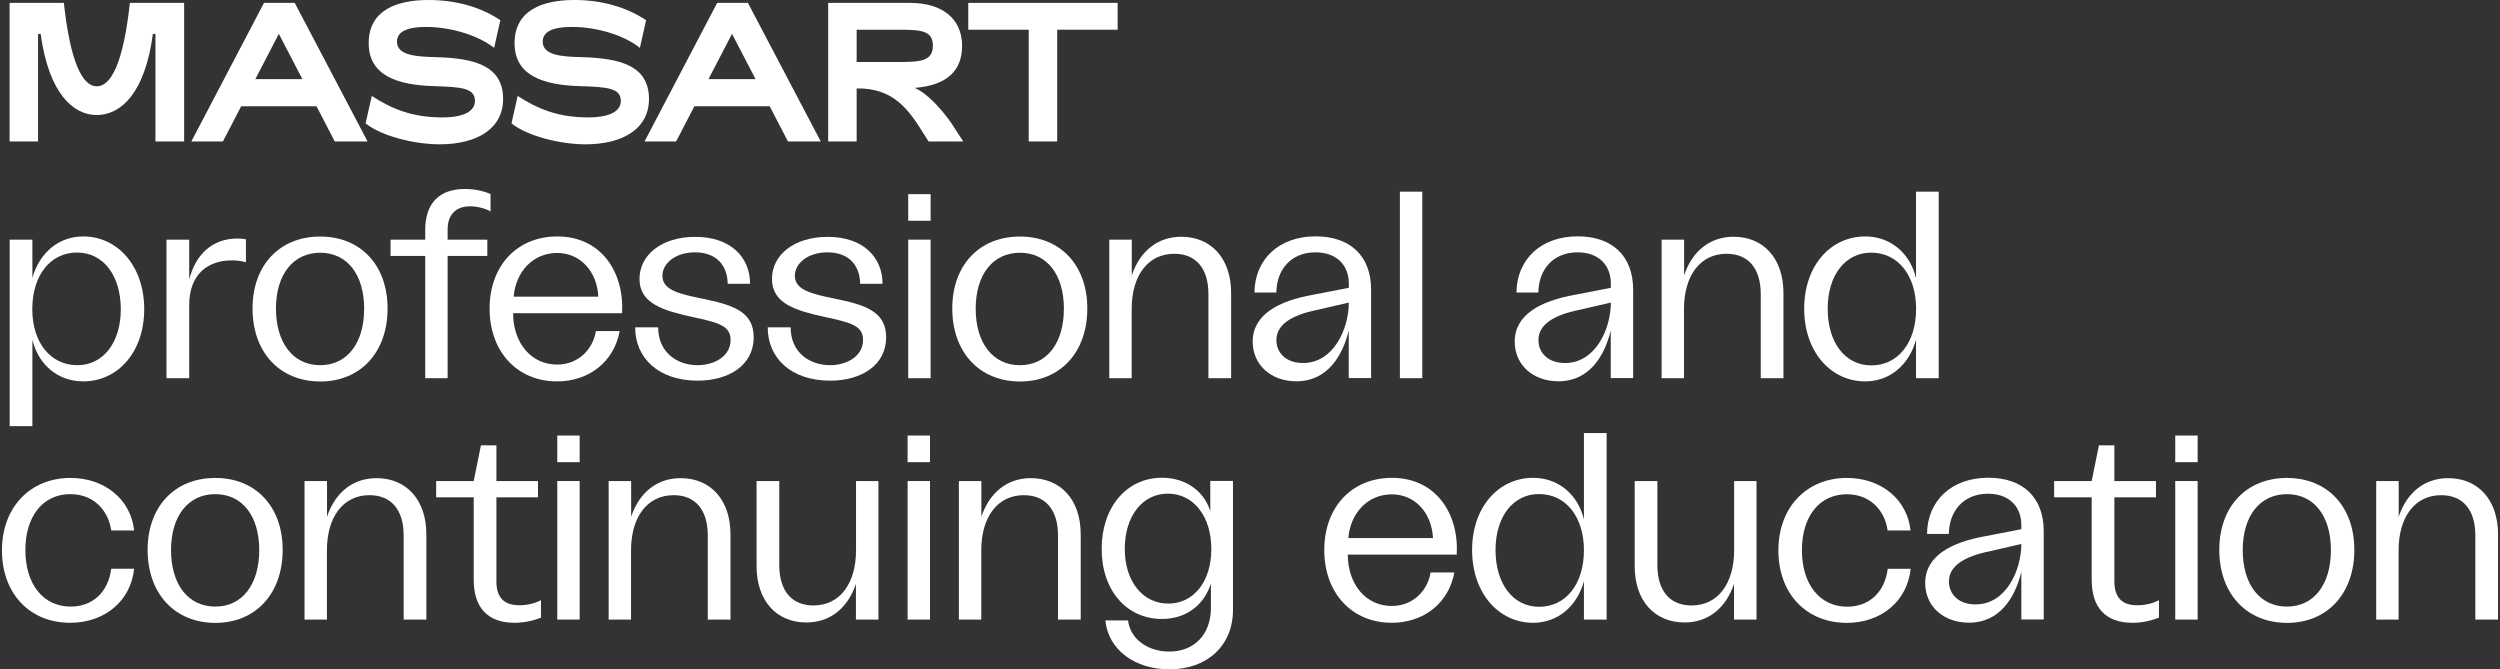 <?xml version="1.0" encoding="utf-8"?>
<!-- Generator: Adobe Illustrator 28.3.0, SVG Export Plug-In . SVG Version: 6.00 Build 0)  -->
<svg version="1.1" id="Layer_1" xmlns="http://www.w3.org/2000/svg" xmlns:xlink="http://www.w3.org/1999/xlink" x="0px" y="0px"
	 viewBox="0 0 2423.4 648.9" style="enable-background:new 0 0 2423.4 648.9;" xml:space="preserve">
<rect x="0" y="0" width="2423.4" height="648.9" fill="#333333" stroke="none"/>
<style type="text/css">
	.st0{fill:#FFFFFF;}
</style>
<g>
	<g>
		<path class="st0" d="M422.6,55.4c-18-0.5-37.8-1.3-37.8-15c0-9.8,9.9-14.3,28.3-14.3c22.9,0,49.7,7.6,65.9,20.3l6-26.8
			C466.2,6.9,442.1,0,415.5,0c-31.3,0-58.1,10-58.1,41.9c0,32.1,29.1,40.6,63.4,41.6c26.8,0.8,39.6,2,39.6,14.3
			c0,9.3-9.3,16-31.8,16c-28.6,0-48.6-8-68.2-20.8l-6,26.6c16,12.8,48.4,20.3,71.7,20.3c36.6,0,61.6-15.3,61.6-43.9
			C487.7,63.4,459.4,56.4,422.6,55.4z"/>
		<path class="st0" d="M93.8,83.7C80,83.7,68.2,60.6,61.9,2.8H9.3v134.3h27.6V32.8h2.5c7.8,57.1,31.1,78.7,54.4,78.7
			c23.6,0,46.9-21.6,54.4-78.7h2.5v104.3h27.8V2.8h-52.6C119.6,60.6,107.8,83.7,93.8,83.7z"/>
		<path class="st0" d="M255.9,2.8l-70.4,134.3h30.6l17.7-34.1h73l17.7,34.1h31.8L285.7,2.8H255.9z M247.5,76.7l22.8-43.9l22.8,43.9
			H247.5z"/>
		<path class="st0" d="M563.9,55.4c-18-0.5-37.8-1.3-37.8-15c0-9.8,9.8-14.3,28.3-14.3c23.1,0,49.9,7.5,65.9,20.3l6-26.8
			C607.5,7,583.5,0,556.9,0c-31.3,0-58.1,10-58.1,41.9c0,32.1,29.1,40.6,63.4,41.6c26.8,0.8,39.6,2,39.6,14.3c0,9.3-9.3,16-31.8,16
			c-28.6,0-48.6-8-68.2-20.8l-6,26.6c16,12.8,48.4,20.3,71.7,20.3c36.6,0,61.6-15.3,61.6-43.9C629.1,63.4,600.7,56.4,563.9,55.4z"/>
		<polygon class="st0" points="938.6,2.8 938.6,28.8 997.2,28.8 997.2,137.1 1024.8,137.1 1024.8,28.8 1083.4,28.8 1083.4,2.8 		"/>
		<path class="st0" d="M695.2,2.8l-70.4,134.3h30.6l17.7-34.1h73l17.7,34.1h31.8L725,2.8H695.2z M686.8,76.7l22.8-43.9l22.8,43.9
			H686.8z"/>
		<path class="st0" d="M886.7,85.2c30.6-2.5,45.9-16,45.9-40.8c0-26.1-19-41.6-50.4-41.6h-79.4v134.3h27.6V85.7
			c36.6-0.5,50.9,21.3,65.9,45.4l3.8,6h33.6l-12-18.5C914,107.8,900,91,886.7,85.2z M870.2,60.1h-39.8V28.8h39.6
			c22.3,0,34.3,0.5,34.3,15.5C904.2,59.4,892.2,60.1,870.2,60.1z"/>
	</g>
	<g>
		<path class="st0" d="M139.8,299.7c0,41.6-25.6,70-59.1,70c-24.5,0-43.4-16-49.3-40.3v83.7h-22V232.3h22v37.2
			c6.7-24.3,25.3-40.3,49.3-40.3C114,229.2,139.8,257.9,139.8,299.7z M75,354c25.1,0,42.1-22,42.1-54.2c0-32.8-17-55-42.4-55
			c-25.8,0-43.4,22-43.4,54.8C31.3,332,48.9,354,75,354z"/>
		<path class="st0" d="M161.4,232.3h22v38.7c6.2-24.3,22.2-39.8,47-39.8c2.8,0,5.7,0.3,8,0.8v22.2c-4.4-1.3-9.6-1.8-13.7-1.8
			c-23.2,0-41.3,13.4-41.3,43.4v70.8h-22V232.3z"/>
		<path class="st0" d="M244.8,299c0-41.8,26.1-69.7,65.6-69.7c39.3,0,65.3,27.9,65.3,69.7c0,42.4-26.1,70.8-65.3,70.8
			C270.9,369.7,244.8,341.3,244.8,299z M310.4,354c26.1,0,42.6-21.4,42.6-54.8c0-33.1-16.5-54.2-42.6-54.2
			c-26.3,0-42.9,21.2-42.9,54.2C267.6,332.5,284.1,354,310.4,354z"/>
		<path class="st0" d="M412.2,248.1h-33.6v-15.8h33.6V223c0-26.1,13.7-39.8,38.5-39.8c8.3,0,17,1.5,24.8,4.9v16.8
			c-5.7-3.1-13.2-4.9-19.9-4.9c-13.9,0-21.7,8.3-21.7,22.5v9.8h38.5v15.8h-38.5v118.5h-21.7V248.1z"/>
		<path class="st0" d="M474.6,299.2c0-41.6,26.6-70,65.6-70c42.9,0,65.1,35.1,62.8,74.4H497.4c0,28.9,17.6,49.8,42.6,49.8
			c19.4,0,34.3-13.2,37.7-32.5h23c-5.4,29.7-29.7,48.8-60.7,48.8C501,369.7,474.6,340.5,474.6,299.2z M580,287.6
			c-1.3-24.8-17.6-42.4-40-42.4c-23,0-40,17.8-42.1,42.4H580z"/>
		<path class="st0" d="M615.7,317.3H638c0,24.5,18.6,36.7,38.2,36.7c15.8,0,32-8.3,32-24.5c0-13.7-11.6-16.8-36.9-22.2
			c-28.1-6.2-51.4-12.9-51.4-36.9c0-23.2,21.4-40.8,54-40.8c35.1,0,53.2,20.4,53.2,45.5h-21.7c-0.3-18.6-11.6-30.5-31.8-30.5
			c-18.9,0-31.5,10.8-31.5,22.7c0,13.9,16.3,17.6,38.7,22.2c28.4,5.9,49.8,11.9,49.8,37.4c0,26.6-23.2,42.1-54.5,42.1
			C638.5,368.9,615.7,347.2,615.7,317.3z"/>
		<path class="st0" d="M744.2,317.3h22.2c0,24.5,18.6,36.7,38.2,36.7c15.8,0,32-8.3,32-24.5c0-13.7-11.6-16.8-36.9-22.2
			c-28.1-6.2-51.4-12.9-51.4-36.9c0-23.2,21.4-40.8,54-40.8c35.1,0,53.2,20.4,53.2,45.5h-21.7c-0.3-18.6-11.6-30.5-31.8-30.5
			c-18.9,0-31.5,10.8-31.5,22.7c0,13.9,16.3,17.6,38.7,22.2c28.4,5.9,49.8,11.9,49.8,37.4c0,26.6-23.2,42.1-54.5,42.1
			C766.9,368.9,744.2,347.2,744.2,317.3z"/>
		<path class="st0" d="M880.4,188.2h21.7V214h-21.7V188.2z M880.4,232.3h21.7v134.3h-21.7V232.3z"/>
		<path class="st0" d="M923.1,299c0-41.8,26.1-69.7,65.6-69.7c39.3,0,65.3,27.9,65.3,69.7c0,42.4-26.1,70.8-65.3,70.8
			C949.2,369.7,923.1,341.3,923.1,299z M988.7,354c26.1,0,42.6-21.4,42.6-54.8c0-33.1-16.5-54.2-42.6-54.2
			c-26.3,0-42.9,21.2-42.9,54.2C945.8,332.5,962.4,354,988.7,354z"/>
		<path class="st0" d="M1075.4,232.3h21.7v34.6c8-23.8,25.3-37.4,48-37.4c28.7,0,48.3,20.7,48.3,54.5v82.6h-22V285
			c0-24.8-12.1-39-33.1-39c-25.6,0-41.3,21.2-41.3,53.5v67.1h-21.7V232.3z"/>
		<path class="st0" d="M1214.3,331.2c0-26.1,24.8-39.5,58.6-45.5l34.6-6.7v-3.9c0-19.1-12.9-30.5-32.3-30.5c-23.5,0-37.7,16.5-38,39
			h-21.2c0.3-32,23.5-54.5,59.4-54.5c33.3,0,53.7,18.9,53.7,51.7v85.7h-21.7v-46.2c-5.9,24.8-20.9,49.3-50.6,49.3
			C1231.8,369.7,1214.3,353.4,1214.3,331.2z M1263.1,351.9c29.7,0,44.4-33.3,44.4-58.6l-31.2,7.2c-23.8,4.9-39,13.9-39,29.2
			C1237.2,341.3,1246,351.9,1263.1,351.9z"/>
		<path class="st0" d="M1357,185.8h21.7v180.8H1357V185.8z"/>
		<path class="st0" d="M1468.3,331.2c0-26.1,24.8-39.5,58.6-45.5l34.6-6.7v-3.9c0-19.1-12.9-30.5-32.3-30.5c-23.5,0-37.7,16.5-38,39
			h-21.2c0.3-32,23.5-54.5,59.4-54.5c33.3,0,53.7,18.9,53.7,51.7v85.7h-21.7v-46.2c-5.9,24.8-20.9,49.3-50.6,49.3
			C1485.8,369.7,1468.3,353.4,1468.3,331.2z M1517.1,351.9c29.7,0,44.4-33.3,44.4-58.6l-31.2,7.2c-23.8,4.9-39,13.9-39,29.2
			C1491.2,341.3,1500,351.9,1517.1,351.9z"/>
		<path class="st0" d="M1610.8,232.3h21.7v34.6c8-23.8,25.3-37.4,48-37.4c28.7,0,48.3,20.7,48.3,54.5v82.6h-22V285
			c0-24.8-12.1-39-33.1-39c-25.6,0-41.3,21.2-41.3,53.5v67.1h-21.7V232.3z"/>
		<path class="st0" d="M1748.9,299.2c0-41.6,25.6-70,59.1-70c24.5,0,43.4,16,49.3,40.3v-83.7h22v180.8h-22v-37.2
			c-6.7,24.3-25.3,40.3-49.3,40.3C1774.7,369.7,1748.9,341,1748.9,299.2z M1814,354.2c25.8,0,43.4-22,43.4-54.8
			c0-32.5-17.6-54.5-43.6-54.5c-25.1,0-42.1,22-42.1,54.2C1771.6,332,1788.6,354.2,1814,354.2z"/>
		<path class="st0" d="M1.9,533.5c0-41.8,27.4-70.2,66.4-70.2c33.6,0,58.6,21.2,61.7,50.9h-22.2C104.9,494,90.2,479,68.2,479
			c-26.6,0-43.6,21.4-43.6,54.2c0,33.1,17.3,54.8,43.9,54.8c21.2,0,36.4-13.9,39.3-36.7H130c-3.1,30.7-27.9,52.4-62,52.4
			C29,603.7,1.9,575.6,1.9,533.5z"/>
		<path class="st0" d="M143.1,533c0-41.8,26.1-69.7,65.6-69.7c39.3,0,65.3,27.9,65.3,69.7c0,42.4-26.1,70.8-65.3,70.8
			C169.2,603.7,143.1,575.3,143.1,533z M208.7,588c26.1,0,42.6-21.4,42.6-54.8c0-33.1-16.5-54.2-42.6-54.2
			c-26.3,0-42.9,21.2-42.9,54.2C165.8,566.5,182.3,588,208.7,588z"/>
		<path class="st0" d="M295.3,466.3H317v34.6c8-23.8,25.3-37.4,48-37.4c28.7,0,48.3,20.7,48.3,54.5v82.6h-22V519
			c0-24.8-12.1-39-33.1-39c-25.6,0-41.3,21.2-41.3,53.5v67.1h-21.7V466.3z"/>
		<path class="st0" d="M459.2,561.9v-79.8h-36.4v-15.8h36.4l7-34.6h15v34.6h40.3v15.8h-40.3v81.6c0,15.2,7.2,23,22,23
			c7.5,0,14.7-1.5,21.2-4.9v17c-8.3,3.1-16.8,4.9-25.6,4.9C472.4,603.7,459.2,588.7,459.2,561.9z"/>
		<path class="st0" d="M540.2,422.2h21.7V448h-21.7V422.2z M540.2,466.3h21.7v134.3h-21.7V466.3z"/>
		<path class="st0" d="M590.1,466.3h21.7v34.6c8-23.8,25.3-37.4,48-37.4c28.7,0,48.3,20.7,48.3,54.5v82.6h-22V519
			c0-24.8-12.1-39-33.1-39c-25.6,0-41.3,21.2-41.3,53.5v67.1h-21.7V466.3z"/>
		<path class="st0" d="M851.4,600.6h-21.7V566c-8,23.8-25.3,37.4-48,37.4c-28.7,0-48.3-20.7-48.3-54.5v-82.6h22v81.6
			c0,24.8,12.1,39,33.1,39c25.6,0,41.3-21.2,41.3-53.5v-67.1h21.7V600.6z"/>
		<path class="st0" d="M879.8,422.2h21.7V448h-21.7V422.2z M879.8,466.3h21.7v134.3h-21.7V466.3z"/>
		<path class="st0" d="M929.6,466.3h21.7v34.6c8-23.8,25.3-37.4,48-37.4c28.7,0,48.3,20.7,48.3,54.5v82.6h-22V519
			c0-24.8-12.1-39-33.1-39c-25.6,0-41.3,21.2-41.3,53.5v67.1h-21.7V466.3z"/>
		<path class="st0" d="M1071.5,601.4h22c2.1,17.8,18.6,30.2,40,30.2c24.3,0,40.3-16.8,40.3-42.1v-23.8c-6.5,20.7-24,34.3-47.5,34.3
			c-34.1,0-58.4-27.6-58.4-67.9s24-69,58.6-69c22.7,0,40.8,12.9,46.7,32.5v-29.4h22v125c0,34.9-25.3,57.6-61.5,57.6
			C1100.4,648.9,1074.3,630.1,1071.5,601.4z M1132.4,585.1c24.8,0,41.8-21.4,41.8-52.9c0-31.8-17.3-53.7-42.1-53.7
			c-24.8,0-41.8,22-41.8,53.5C1090.3,563.4,1107.6,585.1,1132.4,585.1z"/>
		<path class="st0" d="M1283.7,533.2c0-41.6,26.6-70,65.6-70c42.9,0,65.1,35.1,62.8,74.4h-105.6c0,28.9,17.6,49.8,42.6,49.8
			c19.4,0,34.3-13.2,37.7-32.5h23c-5.4,29.7-29.7,48.8-60.7,48.8C1310.1,603.7,1283.7,574.5,1283.7,533.2z M1389.1,521.6
			c-1.3-24.8-17.6-42.4-40-42.4c-23,0-40,17.8-42.1,42.4H1389.1z"/>
		<path class="st0" d="M1427,533.2c0-41.6,25.6-70,59.1-70c24.5,0,43.4,16,49.3,40.3v-83.7h22v180.8h-22v-37.2
			c-6.7,24.3-25.3,40.3-49.3,40.3C1452.8,603.7,1427,575,1427,533.2z M1492,588.2c25.8,0,43.4-22,43.4-54.8
			c0-32.5-17.6-54.5-43.6-54.5c-25.1,0-42.1,22-42.1,54.2C1449.7,566,1466.7,588.2,1492,588.2z"/>
		<path class="st0" d="M1702.6,600.6h-21.7V566c-8,23.8-25.3,37.4-48,37.4c-28.7,0-48.3-20.7-48.3-54.5v-82.6h22v81.6
			c0,24.8,12.1,39,33.1,39c25.6,0,41.3-21.2,41.3-53.5v-67.1h21.7V600.6z"/>
		<path class="st0" d="M1723.9,533.5c0-41.8,27.4-70.2,66.4-70.2c33.6,0,58.6,21.2,61.7,50.9h-22.2c-2.8-20.1-17.6-35.1-39.5-35.1
			c-26.6,0-43.6,21.4-43.6,54.2c0,33.1,17.3,54.8,43.9,54.8c21.2,0,36.4-13.9,39.3-36.7h22.2c-3.1,30.7-27.9,52.4-62,52.4
			C1751,603.7,1723.9,575.6,1723.9,533.5z"/>
		<path class="st0" d="M1866.2,565.2c0-26.1,24.8-39.5,58.6-45.5l34.6-6.7v-3.9c0-19.1-12.9-30.5-32.3-30.5c-23.5,0-37.7,16.5-38,39
			H1868c0.3-32,23.5-54.5,59.4-54.5c33.3,0,53.7,18.9,53.7,51.7v85.7h-21.7v-46.2c-5.9,24.8-20.9,49.3-50.6,49.3
			C1883.7,603.7,1866.2,587.4,1866.2,565.2z M1915,585.9c29.7,0,44.4-33.3,44.4-58.6l-31.2,7.2c-23.8,4.9-39,13.9-39,29.2
			C1889.2,575.3,1897.9,585.9,1915,585.9z"/>
		<path class="st0" d="M2027.6,561.9v-79.8h-36.4v-15.8h36.4l7-34.6h15v34.6h40.3v15.8h-40.3v81.6c0,15.2,7.2,23,22,23
			c7.5,0,14.7-1.5,21.2-4.9v17c-8.3,3.1-16.8,4.9-25.6,4.9C2040.7,603.7,2027.6,588.7,2027.6,561.9z"/>
		<path class="st0" d="M2108.6,422.2h21.7V448h-21.7V422.2z M2108.6,466.3h21.7v134.3h-21.7V466.3z"/>
		<path class="st0" d="M2151.3,533c0-41.8,26.1-69.7,65.6-69.7c39.3,0,65.3,27.9,65.3,69.7c0,42.4-26.1,70.8-65.3,70.8
			C2177.4,603.7,2151.3,575.3,2151.3,533z M2216.9,588c26.1,0,42.6-21.4,42.6-54.8c0-33.1-16.5-54.2-42.6-54.2
			c-26.3,0-42.9,21.2-42.9,54.2C2174,566.5,2190.5,588,2216.9,588z"/>
		<path class="st0" d="M2303.5,466.3h21.7v34.6c8-23.8,25.3-37.4,48-37.4c28.7,0,48.3,20.7,48.3,54.5v82.6h-22V519
			c0-24.8-12.1-39-33.1-39c-25.6,0-41.3,21.2-41.3,53.5v67.1h-21.7V466.3z"/>
	</g>
</g>
</svg>
